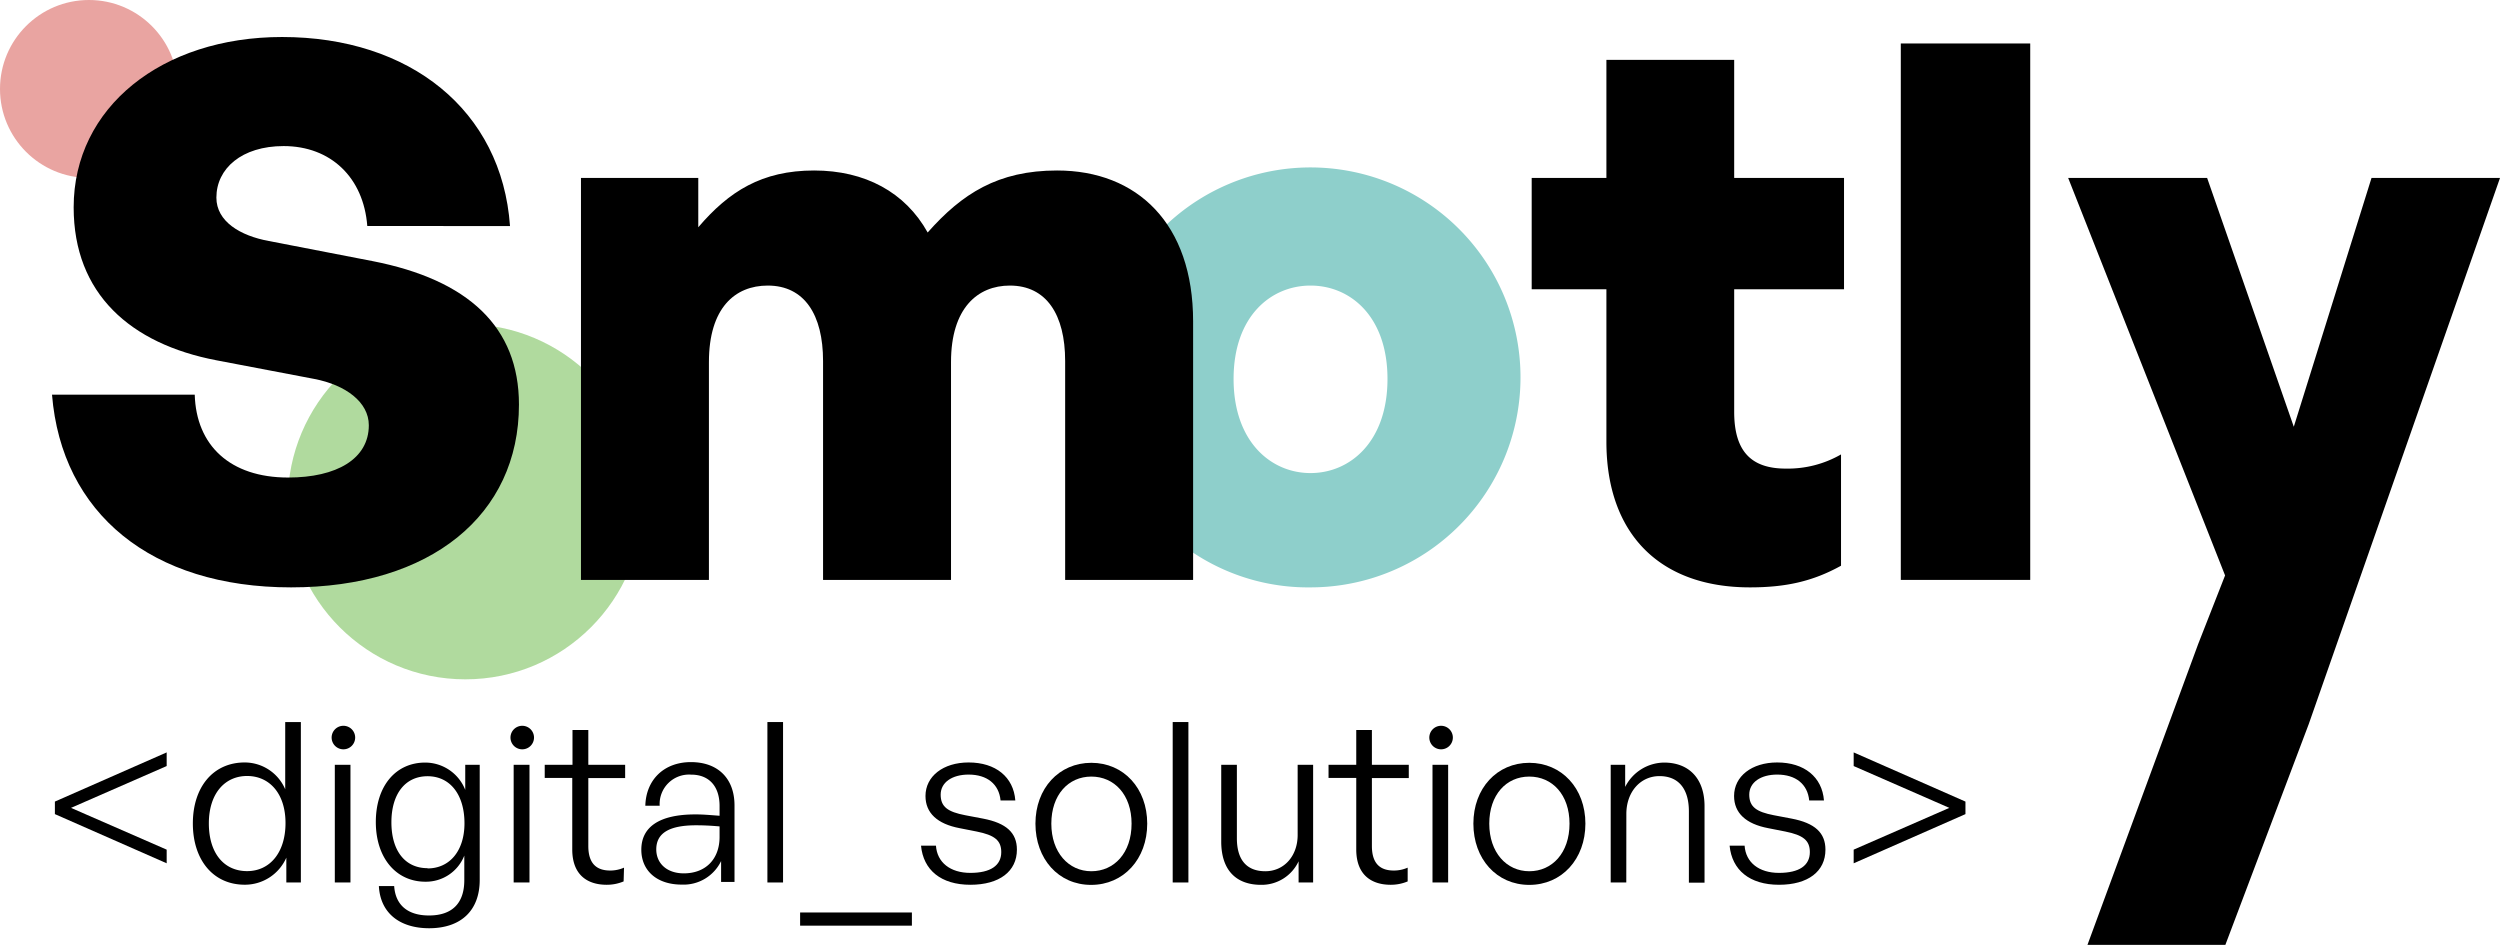<svg xmlns="http://www.w3.org/2000/svg" width="424.94" height="160.6" viewBox="0 0 424.94 160.6"><defs><style>
      .cls-1 {
        fill: #b0da9e;
      }

      .cls-2 {
        fill: #e9a4a1;
      }

      .cls-3 {
        fill: #8ecfcb;
      }
    </style></defs><g id="Calque_2" data-name="Calque 2"><g id="Calque_2-2" data-name="Calque 2"><circle class="cls-1" cx="79.1" cy="85.28" r="30.19"></circle><circle class="cls-2" cx="15.12" cy="15.12" r="15.12"></circle><g><path d="M28.33,127.89v2.32l-16.26,7.11,16.26,7.1v2.32l-19-8.36v-2.13Z"></path><path d="M41.6,129.6a7.5,7.5,0,0,1,6.88,4.56V122.73h2.66V150H48.67v-4.22a7.69,7.69,0,0,1-7.07,4.6c-5.4,0-8.82-4.26-8.82-10.41S36.2,129.6,41.6,129.6ZM42,148.07c3.87,0,6.53-3.15,6.53-8.17s-2.73-8-6.53-8-6.5,3-6.5,8.06S38.07,148.07,42,148.07Z"></path><path d="M58.2,127.36a2,2,0,1,1,2.17-2A2,2,0,0,1,58.2,127.36ZM56.91,150V130h2.66v20Z"></path><path d="M64.4,150.61H67c.22,3.27,2.35,5,5.92,5,3.95,0,6-2.09,6-6v-4.18a7,7,0,0,1-6.61,4.44c-5,0-8.43-4.06-8.43-10.14s3.34-10.11,8.39-10.11a7.32,7.32,0,0,1,6.81,4.64V130h2.46v19.57c0,5.17-3.15,8.21-8.62,8.21C67.82,157.76,64.63,155.1,64.4,150.61Zm8.28-3c3.76,0,6.27-3,6.27-7.67,0-4.9-2.47-8-6.27-8s-6.15,3-6.15,7.83S68.84,147.57,72.68,147.57Z"></path><path d="M88.6,127.36a2,2,0,1,1,2.17-2A2,2,0,0,1,88.6,127.36ZM87.31,150V130H90v20Z"></path><path d="M106,149.82a7.35,7.35,0,0,1-2.88.57c-3.31,0-5.85-1.71-5.85-6V132.23H92.59V130h4.72v-5.92H100V130h6.26v2.25H100v11.55c0,3.11,1.52,4.17,3.72,4.17a5.83,5.83,0,0,0,2.35-.49Z"></path><path d="M122.57,146.36a7.08,7.08,0,0,1-6.72,4c-4.14,0-6.84-2.32-6.84-5.93,0-3.91,3.12-6,9.19-6,1.22,0,2.13.08,4.11.23v-1.67c0-3.34-1.79-5.32-4.83-5.32a5,5,0,0,0-5.35,5.28h-2.44c.12-4.44,3.2-7.41,7.75-7.41s7.41,2.74,7.41,7.37v13h-2.28Zm-6.34,2.09c3.72,0,6.08-2.43,6.08-6.19v-1.79c-1.71-.15-2.89-.19-4-.19-4.56,0-6.76,1.33-6.76,4.1C111.56,146.82,113.42,148.45,116.23,148.45Z"></path><path d="M130.44,150V122.73h2.66V150Z"></path><path d="M136,157.34V155.1h19v2.24Z"></path><path d="M164.94,150.39c-5,0-8-2.51-8.39-6.65h2.54c.19,2.85,2.43,4.63,5.85,4.63s5.25-1.25,5.25-3.53c0-2-1.14-2.89-4.18-3.5l-2.89-.57c-3.8-.72-5.81-2.58-5.81-5.47,0-3.34,3-5.7,7.33-5.7,4.6,0,7.64,2.47,7.94,6.46h-2.51c-.26-2.77-2.28-4.4-5.43-4.4-2.81,0-4.75,1.33-4.75,3.41s1.22,2.93,4.18,3.5l3,.57c4,.76,5.78,2.43,5.78,5.28C172.85,148.11,169.88,150.39,164.94,150.39Z"></path><path d="M176,140c0-6,4-10.34,9.5-10.34S195,134,195,140s-4,10.41-9.54,10.41S176,146,176,140Zm16.34,0c0-4.91-2.93-8-6.84-8s-6.8,3.11-6.8,8,2.93,8.09,6.8,8.09S192.34,145,192.34,140Z"></path><path d="M199.33,150V122.73H202V150Z"></path><path d="M220.57,130h2.63v20h-2.47V146.4a6.93,6.93,0,0,1-6.39,4c-4.06,0-6.76-2.32-6.76-7.37V130h2.66v12.47c0,4.06,2,5.62,4.83,5.62,3.19,0,5.5-2.58,5.5-6.16Z"></path><path d="M239.27,149.82a7.4,7.4,0,0,1-2.89.57c-3.3,0-5.85-1.71-5.85-6V132.23h-4.71V130h4.71v-5.92h2.66V130h6.27v2.25h-6.27v11.55c0,3.11,1.52,4.17,3.72,4.17a5.84,5.84,0,0,0,2.36-.49Z"></path><path d="M244.78,127.36a2,2,0,1,1,2.17-2A2,2,0,0,1,244.78,127.36ZM243.49,150V130h2.66v20Z"></path><path d="M250.44,140c0-6,4-10.34,9.5-10.34s9.54,4.33,9.54,10.34-4,10.41-9.54,10.41S250.44,146,250.44,140Zm16.34,0c0-4.91-2.92-8-6.84-8s-6.8,3.11-6.8,8,2.93,8.09,6.8,8.09S266.78,145,266.78,140Z"></path><path d="M276.43,150h-2.65V130h2.46v3.76a7.49,7.49,0,0,1,6.62-4.14c4.17,0,6.87,2.66,6.87,7.41v13h-2.66V137.92c0-3.83-1.75-6-5-6s-5.63,2.7-5.63,6.42Z"></path><path d="M302.39,150.39c-5,0-8-2.51-8.4-6.65h2.55c.19,2.85,2.43,4.63,5.85,4.63s5.24-1.25,5.24-3.53c0-2-1.14-2.89-4.18-3.5l-2.89-.57c-3.8-.72-5.81-2.58-5.81-5.47,0-3.34,3-5.7,7.33-5.7,4.6,0,7.64,2.47,7.95,6.46h-2.51c-.27-2.77-2.28-4.4-5.44-4.4-2.81,0-4.75,1.33-4.75,3.41s1.22,2.93,4.18,3.5l3,.57c4,.76,5.77,2.43,5.77,5.28C310.29,148.11,307.33,150.39,302.39,150.39Z"></path><path d="M315.08,146.74v-2.32l16.26-7.1-16.26-7.11v-2.32l19,8.36v2.13Z"></path></g><path class="cls-3" d="M187.07,64.41a35.69,35.69,0,1,1,35.69,35.43A35.26,35.26,0,0,1,187.07,64.41Zm48.77,0c0-10.67-6.35-15.87-13.08-15.87s-13.08,5.2-13.08,15.87,6.35,16,13.08,16S235.84,75.08,235.84,64.41Z"></path><path d="M312.93,96.16c-4.82,2.67-9.4,3.68-15.49,3.68-15.37,0-24.39-9.14-24.39-24.76V49.17h-12.7V30.25h12.7V10.18h21.72V30.25h18.67V49.17H294.77V70c0,6.6,2.79,9.65,8.76,9.65a18.13,18.13,0,0,0,9.4-2.41Z"></path><path d="M323.09,98.57V7.39h22V98.57Z"></path><polygon points="424.94 30.25 403.1 30.25 389.89 72.54 375.16 30.25 351.54 30.25 378.21 97.81 373.63 109.49 354.82 160.6 378.26 160.6 392.43 123.08 424.94 30.25"></polygon><path d="M49.48,99.84c-23.75,0-39-12.57-40.64-32.76H33.1c.25,8.63,6,14.09,15.87,14.09,8.26,0,13.72-3.17,13.72-8.89,0-3.93-3.94-6.85-9.27-7.87L36.78,61.24c-14.61-2.8-24.26-11.31-24.26-26,0-17,15-28.95,35.43-28.95,21.72,0,37.34,12.44,38.74,32.13H62.43c-.63-8.26-6.22-13.59-14.22-13.59-7.11,0-11.43,3.81-11.43,8.76,0,4.06,4.06,6.48,8.89,7.37l17.65,3.42c16.26,3.18,24.89,11.18,24.89,24.39C88.21,87.52,73.23,99.84,49.48,99.84Z"></path><path d="M98.75,98.57V30.25h19.94v8.38c5.21-6.1,10.8-9.65,19.69-9.65,8.63,0,15.49,3.68,19.3,10.54,5.84-6.6,11.94-10.54,22-10.54,13.59,0,23.12,9,23.12,25.65V98.57H181.05V61.36c0-7.87-3.18-12.82-9.4-12.82-5.46,0-10,3.81-10,13V98.57H139.9V61.36c0-7.87-3.17-12.82-9.4-12.82-5.58,0-10,3.81-10,13V98.57Z"></path></g></g></svg>